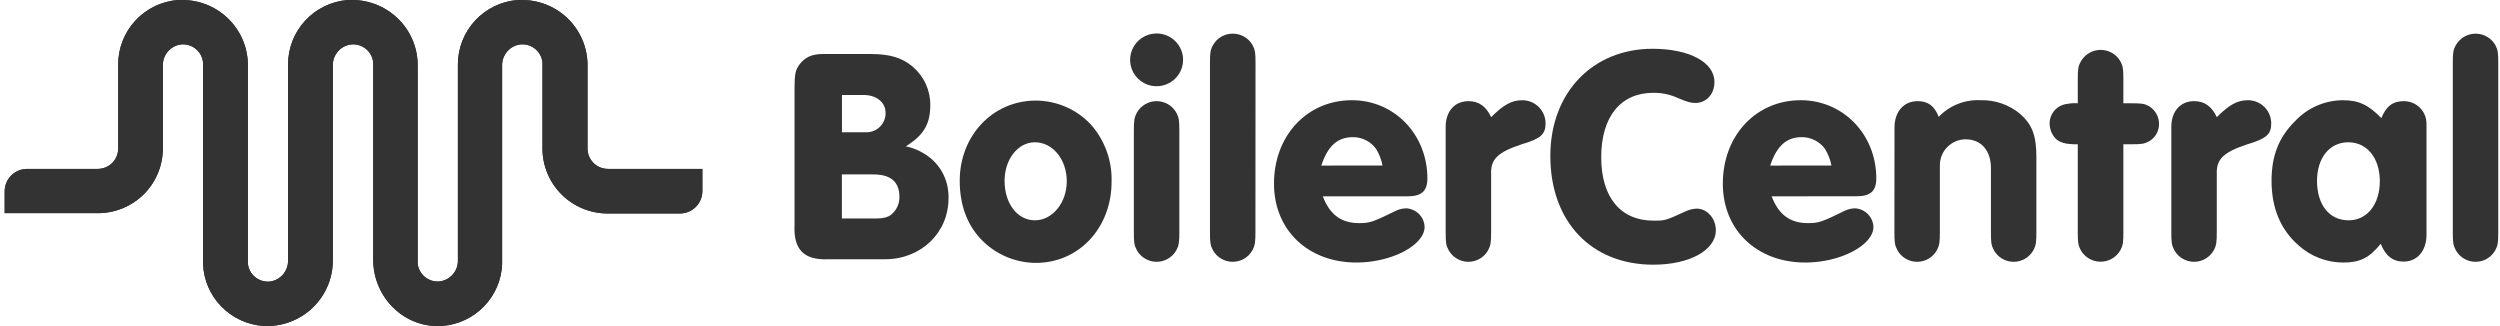 <svg width="391" height="51" viewBox="0 0 391 51" fill="none" xmlns="http://www.w3.org/2000/svg">
<path d="M109.834 26.417H95.076C94.231 26.417 93.42 26.083 92.822 25.487C92.224 24.892 91.888 24.084 91.888 23.242V10.37C91.91 9.031 91.668 7.7 91.174 6.454C90.681 5.208 89.945 4.071 89.01 3.108C88.075 2.145 86.959 1.375 85.724 0.842C84.49 0.308 83.163 0.022 81.818 0C81.524 0 81.225 0 80.931 0C78.396 0.208 76.031 1.357 74.306 3.219C72.58 5.08 71.62 7.519 71.614 10.053V40.725C71.631 41.528 71.348 42.309 70.821 42.916C70.293 43.524 69.557 43.915 68.757 44.014C67.933 44.093 67.112 43.846 66.47 43.326C65.829 42.807 65.417 42.057 65.326 41.239C65.326 41.144 65.326 41.042 65.326 40.947V10.37C65.367 7.662 64.326 5.049 62.433 3.105C60.54 1.16 57.95 0.043 55.23 0C54.943 0 54.65 0 54.363 0C51.824 0.209 49.456 1.361 47.731 3.229C46.006 5.096 45.05 7.541 45.052 10.078V40.75C45.066 41.554 44.78 42.336 44.25 42.943C43.721 43.55 42.984 43.941 42.182 44.039C41.358 44.112 40.538 43.859 39.9 43.335C39.261 42.811 38.855 42.058 38.77 41.239C38.77 41.144 38.77 41.042 38.77 40.947V10.37C38.791 9.029 38.547 7.697 38.051 6.45C37.555 5.203 36.817 4.066 35.88 3.103C34.942 2.14 33.823 1.37 32.587 0.838C31.351 0.305 30.021 0.021 28.674 0C28.381 0 28.088 0 27.794 0C25.259 0.209 22.896 1.357 21.171 3.219C19.447 5.081 18.488 7.52 18.483 10.053V23.242C18.483 24.084 18.147 24.892 17.549 25.487C16.951 26.083 16.14 26.417 15.295 26.417H4.242C3.31 26.419 2.416 26.789 1.757 27.446C1.099 28.104 0.729 28.994 0.729 29.923V33.339H15.269C16.605 33.344 17.929 33.087 19.165 32.582C20.401 32.077 21.525 31.335 22.473 30.397C23.421 29.459 24.174 28.345 24.688 27.117C25.203 25.889 25.47 24.573 25.473 23.242V10.218C25.46 9.419 25.744 8.643 26.27 8.04C26.796 7.436 27.527 7.047 28.324 6.947C28.736 6.909 29.151 6.952 29.547 7.073C29.942 7.195 30.31 7.392 30.629 7.656C30.947 7.919 31.211 8.241 31.404 8.606C31.597 8.97 31.716 9.369 31.755 9.78C31.755 9.875 31.755 9.976 31.755 10.072V41.271C31.848 43.767 32.866 46.14 34.613 47.933C36.359 49.725 38.71 50.811 41.212 50.98C42.62 51.054 44.028 50.84 45.349 50.35C46.67 49.86 47.877 49.106 48.893 48.133C49.909 47.16 50.714 45.99 51.258 44.695C51.802 43.4 52.073 42.008 52.054 40.604V10.218C52.042 9.414 52.331 8.634 52.863 8.03C53.396 7.426 54.135 7.04 54.937 6.947C55.349 6.909 55.764 6.952 56.16 7.073C56.556 7.195 56.923 7.392 57.242 7.656C57.56 7.919 57.824 8.241 58.017 8.606C58.21 8.97 58.33 9.369 58.368 9.78C58.368 9.875 58.368 9.976 58.368 10.072V40.604C58.368 46.529 63.247 51.4 69.21 50.974C71.682 50.776 73.996 49.682 75.715 47.9C77.433 46.118 78.435 43.771 78.533 41.303C78.54 41.184 78.54 41.065 78.533 40.947V10.218C78.522 9.415 78.809 8.636 79.34 8.032C79.871 7.428 80.609 7.041 81.41 6.947C81.822 6.909 82.237 6.952 82.633 7.073C83.028 7.195 83.396 7.392 83.715 7.656C84.033 7.919 84.296 8.241 84.49 8.606C84.683 8.97 84.802 9.369 84.841 9.78C84.841 9.875 84.841 9.976 84.841 10.072V23.23C84.841 25.924 85.916 28.509 87.829 30.414C89.743 32.319 92.338 33.39 95.045 33.39H106.314C106.776 33.392 107.234 33.304 107.662 33.13C108.09 32.957 108.48 32.7 108.808 32.377C109.137 32.053 109.398 31.668 109.578 31.244C109.757 30.819 109.85 30.364 109.853 29.904V26.449L109.834 26.417Z" fill="#333333"/>
<path d="M109.834 26.417H95.076C94.231 26.417 93.42 26.083 92.822 25.487C92.224 24.892 91.888 24.084 91.888 23.242V10.37C91.91 9.031 91.668 7.7 91.174 6.454C90.681 5.208 89.945 4.071 89.01 3.108C88.075 2.145 86.959 1.375 85.724 0.842C84.49 0.308 83.163 0.022 81.818 0C81.524 0 81.225 0 80.931 0C78.396 0.208 76.031 1.357 74.306 3.219C72.58 5.08 71.62 7.519 71.614 10.053V40.725C71.631 41.528 71.348 42.309 70.821 42.916C70.293 43.524 69.557 43.915 68.757 44.014C67.933 44.093 67.112 43.846 66.47 43.326C65.829 42.807 65.417 42.057 65.326 41.239C65.326 41.144 65.326 41.042 65.326 40.947V10.37C65.367 7.662 64.326 5.049 62.433 3.105C60.54 1.16 57.95 0.043 55.23 0C54.943 0 54.65 0 54.363 0C51.824 0.209 49.456 1.361 47.731 3.229C46.006 5.096 45.05 7.541 45.052 10.078V40.75C45.066 41.554 44.78 42.336 44.25 42.943C43.721 43.55 42.984 43.941 42.182 44.039C41.358 44.112 40.538 43.859 39.9 43.335C39.261 42.811 38.855 42.058 38.77 41.239C38.77 41.144 38.77 41.042 38.77 40.947V10.37C38.791 9.029 38.547 7.697 38.051 6.45C37.555 5.203 36.817 4.066 35.88 3.103C34.942 2.14 33.823 1.37 32.587 0.838C31.351 0.305 30.021 0.021 28.674 0C28.381 0 28.088 0 27.794 0C25.259 0.209 22.896 1.357 21.171 3.219C19.447 5.081 18.488 7.52 18.483 10.053V23.242C18.483 24.084 18.147 24.892 17.549 25.487C16.951 26.083 16.14 26.417 15.295 26.417H4.242C3.31 26.419 2.416 26.789 1.757 27.446C1.099 28.104 0.729 28.994 0.729 29.923V33.339H15.269C16.605 33.344 17.929 33.087 19.165 32.582C20.401 32.077 21.525 31.335 22.473 30.397C23.421 29.459 24.174 28.345 24.688 27.117C25.203 25.889 25.47 24.573 25.473 23.242V10.218C25.46 9.419 25.744 8.643 26.27 8.04C26.796 7.436 27.527 7.047 28.324 6.947C28.736 6.909 29.151 6.952 29.547 7.073C29.942 7.195 30.31 7.392 30.629 7.656C30.947 7.919 31.211 8.241 31.404 8.606C31.597 8.97 31.716 9.369 31.755 9.78C31.755 9.875 31.755 9.976 31.755 10.072V41.271C31.848 43.767 32.866 46.14 34.613 47.933C36.359 49.725 38.71 50.811 41.212 50.98C42.62 51.054 44.028 50.84 45.349 50.35C46.67 49.86 47.877 49.106 48.893 48.133C49.909 47.16 50.714 45.99 51.258 44.695C51.802 43.4 52.073 42.008 52.054 40.604V10.218C52.042 9.414 52.331 8.634 52.863 8.03C53.396 7.426 54.135 7.04 54.937 6.947C55.349 6.909 55.764 6.952 56.16 7.073C56.556 7.195 56.923 7.392 57.242 7.656C57.56 7.919 57.824 8.241 58.017 8.606C58.21 8.97 58.33 9.369 58.368 9.78C58.368 9.875 58.368 9.976 58.368 10.072V40.604C58.368 46.529 63.247 51.4 69.21 50.974C71.682 50.776 73.996 49.682 75.715 47.9C77.433 46.118 78.435 43.771 78.533 41.303C78.54 41.184 78.54 41.065 78.533 40.947V10.218C78.522 9.415 78.809 8.636 79.34 8.032C79.871 7.428 80.609 7.041 81.41 6.947C81.822 6.909 82.237 6.952 82.633 7.073C83.028 7.195 83.396 7.392 83.715 7.656C84.033 7.919 84.296 8.241 84.49 8.606C84.683 8.97 84.802 9.369 84.841 9.78C84.841 9.875 84.841 9.976 84.841 10.072V23.23C84.841 25.924 85.916 28.509 87.829 30.414C89.743 32.319 92.338 33.39 95.045 33.39H106.314C106.776 33.392 107.234 33.304 107.662 33.13C108.09 32.957 108.48 32.7 108.808 32.377C109.137 32.053 109.398 31.668 109.578 31.244C109.757 30.819 109.85 30.364 109.853 29.904V26.449L109.834 26.417Z" fill="#333333"/>
<path d="M136.115 8.446C139.215 8.446 141.102 9.024 142.793 10.472C143.656 11.215 144.345 12.137 144.812 13.174C145.279 14.211 145.513 15.337 145.497 16.473C145.497 19.413 144.432 21.191 141.67 22.88C143.173 23.202 144.571 23.897 145.733 24.9C146.592 25.667 147.272 26.613 147.723 27.671C148.175 28.729 148.388 29.873 148.347 31.021C148.347 36.413 144.042 40.547 138.43 40.547H129.636C125.765 40.737 124.075 39.054 124.266 35.2V13.793C124.266 11.526 124.413 10.948 125.038 10.084C125.911 8.929 127.021 8.446 128.717 8.446H136.115ZM135.344 20.683C136.134 20.728 136.91 20.459 137.502 19.936C138.094 19.412 138.453 18.676 138.5 17.889C138.5 17.794 138.5 17.692 138.5 17.597C138.5 16.009 137.053 14.853 135.069 14.853H131.683V20.683H135.344ZM136.798 34.171C138.443 34.171 139.164 33.93 139.846 33.111C140.392 32.464 140.684 31.643 140.669 30.799C140.669 28.437 139.31 27.281 136.6 27.281H131.67V34.171H136.798Z" fill="#333333"/>
<path d="M170.662 19.527C172.81 21.986 173.949 25.16 173.851 28.418C173.851 35.638 168.749 41.118 162.001 41.118C160.361 41.109 158.74 40.761 157.241 40.098C155.742 39.435 154.396 38.47 153.29 37.264C151.166 34.952 150.101 31.917 150.101 28.253C150.101 21.223 155.273 15.73 162.001 15.73C163.629 15.737 165.239 16.077 166.729 16.731C168.219 17.384 169.558 18.336 170.662 19.527ZM157.116 28.291C157.116 31.86 159.144 34.457 161.855 34.457C164.565 34.457 166.842 31.764 166.842 28.341C166.842 24.919 164.629 22.252 161.855 22.252C159.195 22.252 157.116 24.919 157.116 28.291Z" fill="#333333"/>
<path d="M185.037 9.36C185.037 10.177 184.794 10.975 184.338 11.654C183.883 12.332 183.235 12.861 182.478 13.174C181.72 13.486 180.887 13.568 180.083 13.409C179.279 13.249 178.54 12.856 177.96 12.279C177.38 11.702 176.986 10.966 176.826 10.166C176.666 9.365 176.748 8.535 177.062 7.781C177.375 7.027 177.907 6.382 178.588 5.928C179.27 5.475 180.072 5.233 180.891 5.233C181.991 5.233 183.045 5.668 183.823 6.442C184.6 7.216 185.037 8.266 185.037 9.36ZM177.333 20.537C177.333 18.854 177.384 18.416 177.817 17.597C178.127 17.057 178.574 16.608 179.114 16.296C179.654 15.984 180.267 15.819 180.891 15.819C181.516 15.819 182.129 15.984 182.669 16.296C183.208 16.608 183.656 17.057 183.965 17.597C184.399 18.416 184.45 18.803 184.45 20.537V36.222C184.45 37.911 184.399 38.343 183.965 39.163C183.657 39.704 183.21 40.154 182.67 40.468C182.13 40.781 181.516 40.946 180.891 40.946C180.266 40.946 179.652 40.781 179.112 40.468C178.572 40.154 178.126 39.704 177.817 39.163C177.384 38.343 177.333 37.962 177.333 36.222V20.537Z" fill="#333333"/>
<path d="M196.35 36.222C196.35 37.911 196.299 38.343 195.866 39.163C195.557 39.704 195.111 40.154 194.571 40.468C194.031 40.781 193.417 40.946 192.792 40.946C192.167 40.946 191.553 40.781 191.013 40.468C190.473 40.154 190.026 39.704 189.718 39.163C189.284 38.343 189.239 37.962 189.239 36.222V9.938C189.239 8.255 189.284 7.817 189.718 7.049C190.025 6.501 190.476 6.046 191.021 5.732C191.567 5.418 192.187 5.257 192.817 5.264C193.436 5.264 194.044 5.425 194.581 5.732C195.118 6.038 195.566 6.479 195.878 7.011C196.312 7.83 196.363 8.217 196.363 9.951L196.35 36.222Z" fill="#333333"/>
<path d="M206.892 30.704C207.957 33.542 209.749 34.895 212.555 34.895C214.245 34.895 214.685 34.749 218.41 32.92C218.898 32.705 219.425 32.59 219.96 32.584C220.71 32.628 221.416 32.949 221.943 33.483C222.469 34.016 222.779 34.725 222.81 35.473C222.81 38.362 217.632 41.061 212.166 41.061C204.571 41.061 199.252 35.981 199.252 28.729C199.252 21.21 204.424 15.673 211.439 15.673C218.072 15.673 223.244 21.02 223.244 27.91C223.244 29.885 222.326 30.704 220.151 30.704H206.892ZM216.229 25.884C216.05 24.963 215.706 24.081 215.215 23.28C214.801 22.709 214.255 22.244 213.624 21.926C212.992 21.608 212.294 21.445 211.586 21.451C209.214 21.451 207.67 22.804 206.65 25.897L216.229 25.884Z" fill="#333333"/>
<path d="M226.101 19.864C226.101 17.406 227.504 15.819 229.679 15.819C231.28 15.819 232.44 16.638 233.212 18.321C235.195 16.346 236.452 15.673 238.097 15.673C238.574 15.673 239.047 15.768 239.488 15.951C239.928 16.133 240.329 16.401 240.666 16.737C241.003 17.074 241.27 17.474 241.452 17.913C241.633 18.352 241.727 18.823 241.726 19.299C241.726 20.988 240.999 21.661 238.097 22.531C234.226 23.801 233.116 24.887 233.212 27.249V36.222C233.212 37.911 233.161 38.343 232.727 39.163C232.42 39.704 231.974 40.155 231.434 40.468C230.895 40.782 230.281 40.947 229.657 40.947C229.032 40.947 228.418 40.782 227.879 40.468C227.339 40.155 226.893 39.704 226.586 39.163C226.146 38.343 226.101 37.962 226.101 36.222V19.864Z" fill="#333333"/>
<path d="M268.141 12.828C268.141 14.733 266.866 16.104 265.144 16.104C264.417 16.104 263.932 15.958 262.433 15.336C261.221 14.778 259.898 14.498 258.562 14.517C253.46 14.517 250.431 18.27 250.431 24.582C250.431 30.894 253.479 34.508 258.613 34.508C260.45 34.508 260.45 34.508 263.715 33.015C264.234 32.783 264.792 32.652 265.361 32.628C267 32.628 268.358 34.171 268.358 36C268.358 39.131 264.245 41.398 258.588 41.398C248.862 41.398 242.472 34.654 242.472 24.392C242.472 14.517 249.054 7.627 258.486 7.627C264.27 7.646 268.141 9.748 268.141 12.828Z" fill="#333333"/>
<path d="M277.089 30.704C278.154 33.542 279.946 34.895 282.752 34.895C284.442 34.895 284.882 34.749 288.606 32.92C289.093 32.705 289.618 32.59 290.15 32.584C290.9 32.628 291.608 32.948 292.135 33.482C292.663 34.016 292.974 34.725 293.007 35.473C293.007 38.362 287.828 41.061 282.363 41.061C274.767 41.061 269.449 35.981 269.449 28.729C269.449 21.21 274.621 15.673 281.636 15.673C288.268 15.673 293.453 21.02 293.453 27.903C293.453 29.878 292.535 30.698 290.36 30.698L277.089 30.704ZM286.438 25.884C286.259 24.963 285.916 24.081 285.424 23.28C285.01 22.709 284.465 22.244 283.833 21.926C283.202 21.608 282.503 21.445 281.795 21.451C279.423 21.451 277.88 22.804 276.859 25.897L286.438 25.884Z" fill="#333333"/>
<path d="M296.298 19.959C296.298 17.457 297.745 15.819 299.926 15.819C301.521 15.819 302.535 16.536 303.217 18.27C304.054 17.394 305.07 16.709 306.198 16.261C307.325 15.813 308.536 15.612 309.748 15.673C312.004 15.607 314.207 16.366 315.94 17.806C317.853 19.489 318.491 21.223 318.491 24.595V36.222C318.491 37.911 318.44 38.343 318.007 39.163C317.698 39.704 317.251 40.154 316.711 40.468C316.171 40.781 315.558 40.946 314.933 40.946C314.308 40.946 313.694 40.781 313.154 40.468C312.614 40.154 312.167 39.704 311.859 39.163C311.425 38.343 311.38 37.962 311.38 36.222V26.271C311.38 23.522 309.831 21.788 307.414 21.788C306.881 21.793 306.354 21.902 305.864 22.11C305.374 22.317 304.93 22.619 304.557 22.998C304.184 23.376 303.889 23.824 303.69 24.316C303.491 24.808 303.391 25.334 303.396 25.865V36.222C303.396 37.911 303.345 38.343 302.911 39.163C302.604 39.704 302.158 40.155 301.618 40.468C301.079 40.782 300.465 40.947 299.84 40.947C299.216 40.947 298.602 40.782 298.063 40.468C297.523 40.155 297.077 39.704 296.77 39.163C296.33 38.343 296.285 37.962 296.285 36.222L296.298 19.959Z" fill="#333333"/>
<path d="M332.094 36.222C332.094 37.911 332.05 38.343 331.61 39.163C331.297 39.7 330.848 40.147 330.307 40.458C329.767 40.768 329.153 40.932 328.529 40.932C327.905 40.932 327.292 40.768 326.751 40.458C326.211 40.147 325.761 39.7 325.449 39.163C325.015 38.343 324.964 37.962 324.964 36.222V22.563C323.051 22.607 322.012 22.271 321.387 21.547C320.868 20.942 320.578 20.176 320.564 19.381C320.54 18.609 320.812 17.857 321.323 17.276C321.834 16.695 322.547 16.329 323.319 16.25C323.86 16.143 324.414 16.111 324.964 16.155V12.491C324.964 10.808 325.015 10.37 325.449 9.602C325.756 9.06 326.201 8.608 326.739 8.291C327.277 7.975 327.89 7.806 328.515 7.801C329.139 7.796 329.755 7.955 330.298 8.262C330.841 8.569 331.294 9.014 331.61 9.551C332.05 10.37 332.094 10.758 332.094 12.491V16.155H333.37C334.92 16.155 335.353 16.2 336.08 16.587C336.565 16.876 336.967 17.286 337.247 17.775C337.526 18.265 337.673 18.818 337.675 19.381C337.68 19.939 337.535 20.488 337.254 20.97C336.974 21.453 336.568 21.852 336.08 22.125C335.309 22.512 334.971 22.563 333.37 22.563H332.094V36.222Z" fill="#333333"/>
<path d="M339.594 19.864C339.594 17.406 340.997 15.819 343.172 15.819C344.773 15.819 345.933 16.638 346.705 18.321C348.688 16.346 349.951 15.673 351.59 15.673C352.067 15.673 352.54 15.768 352.981 15.951C353.421 16.133 353.822 16.401 354.159 16.737C354.496 17.074 354.763 17.474 354.945 17.913C355.127 18.352 355.22 18.823 355.219 19.299C355.219 20.988 354.498 21.661 351.59 22.531C347.725 23.801 346.609 24.887 346.705 27.249V36.222C346.705 37.911 346.66 38.343 346.22 39.163C345.913 39.704 345.467 40.155 344.927 40.468C344.388 40.782 343.774 40.947 343.15 40.947C342.525 40.947 341.911 40.782 341.372 40.468C340.832 40.155 340.386 39.704 340.079 39.163C339.645 38.343 339.594 37.962 339.594 36.222V19.864Z" fill="#333333"/>
<path d="M379.504 36.724C379.504 39.226 378.057 40.915 375.926 40.915C374.236 40.915 373.076 40.001 372.349 38.121C370.557 40.337 369.103 41.061 366.494 41.061C363.899 41.066 361.397 40.103 359.479 38.362C356.673 35.907 355.27 32.535 355.27 28.246C355.27 24.341 356.431 21.407 358.994 18.899C359.946 17.891 361.092 17.086 362.365 16.531C363.637 15.977 365.01 15.685 366.399 15.673C368.911 15.673 370.41 16.396 372.444 18.467C373.216 16.562 374.281 15.819 375.977 15.819C376.443 15.819 376.903 15.912 377.332 16.09C377.761 16.268 378.151 16.529 378.478 16.858C378.806 17.187 379.065 17.576 379.241 18.005C379.417 18.434 379.507 18.893 379.504 19.356V36.724ZM362.381 28.291C362.381 32.006 364.294 34.457 367.317 34.457C370.219 34.457 372.202 31.955 372.202 28.341C372.202 24.728 370.219 22.252 367.266 22.252C364.313 22.252 362.381 24.728 362.381 28.291Z" fill="#333333"/>
<path d="M390.729 36.222C390.729 37.911 390.684 38.343 390.25 39.163C389.942 39.704 389.495 40.154 388.955 40.468C388.415 40.781 387.801 40.946 387.176 40.946C386.551 40.946 385.937 40.781 385.397 40.468C384.857 40.154 384.41 39.704 384.102 39.163C383.669 38.343 383.618 37.962 383.618 36.222V9.938C383.618 8.255 383.669 7.817 384.102 7.049C384.411 6.51 384.857 6.062 385.394 5.749C385.932 5.436 386.542 5.269 387.165 5.265C387.788 5.261 388.401 5.421 388.942 5.727C389.484 6.033 389.935 6.476 390.25 7.011C390.684 7.83 390.729 8.217 390.729 9.951V36.222Z" fill="#333333"/>
</svg>
